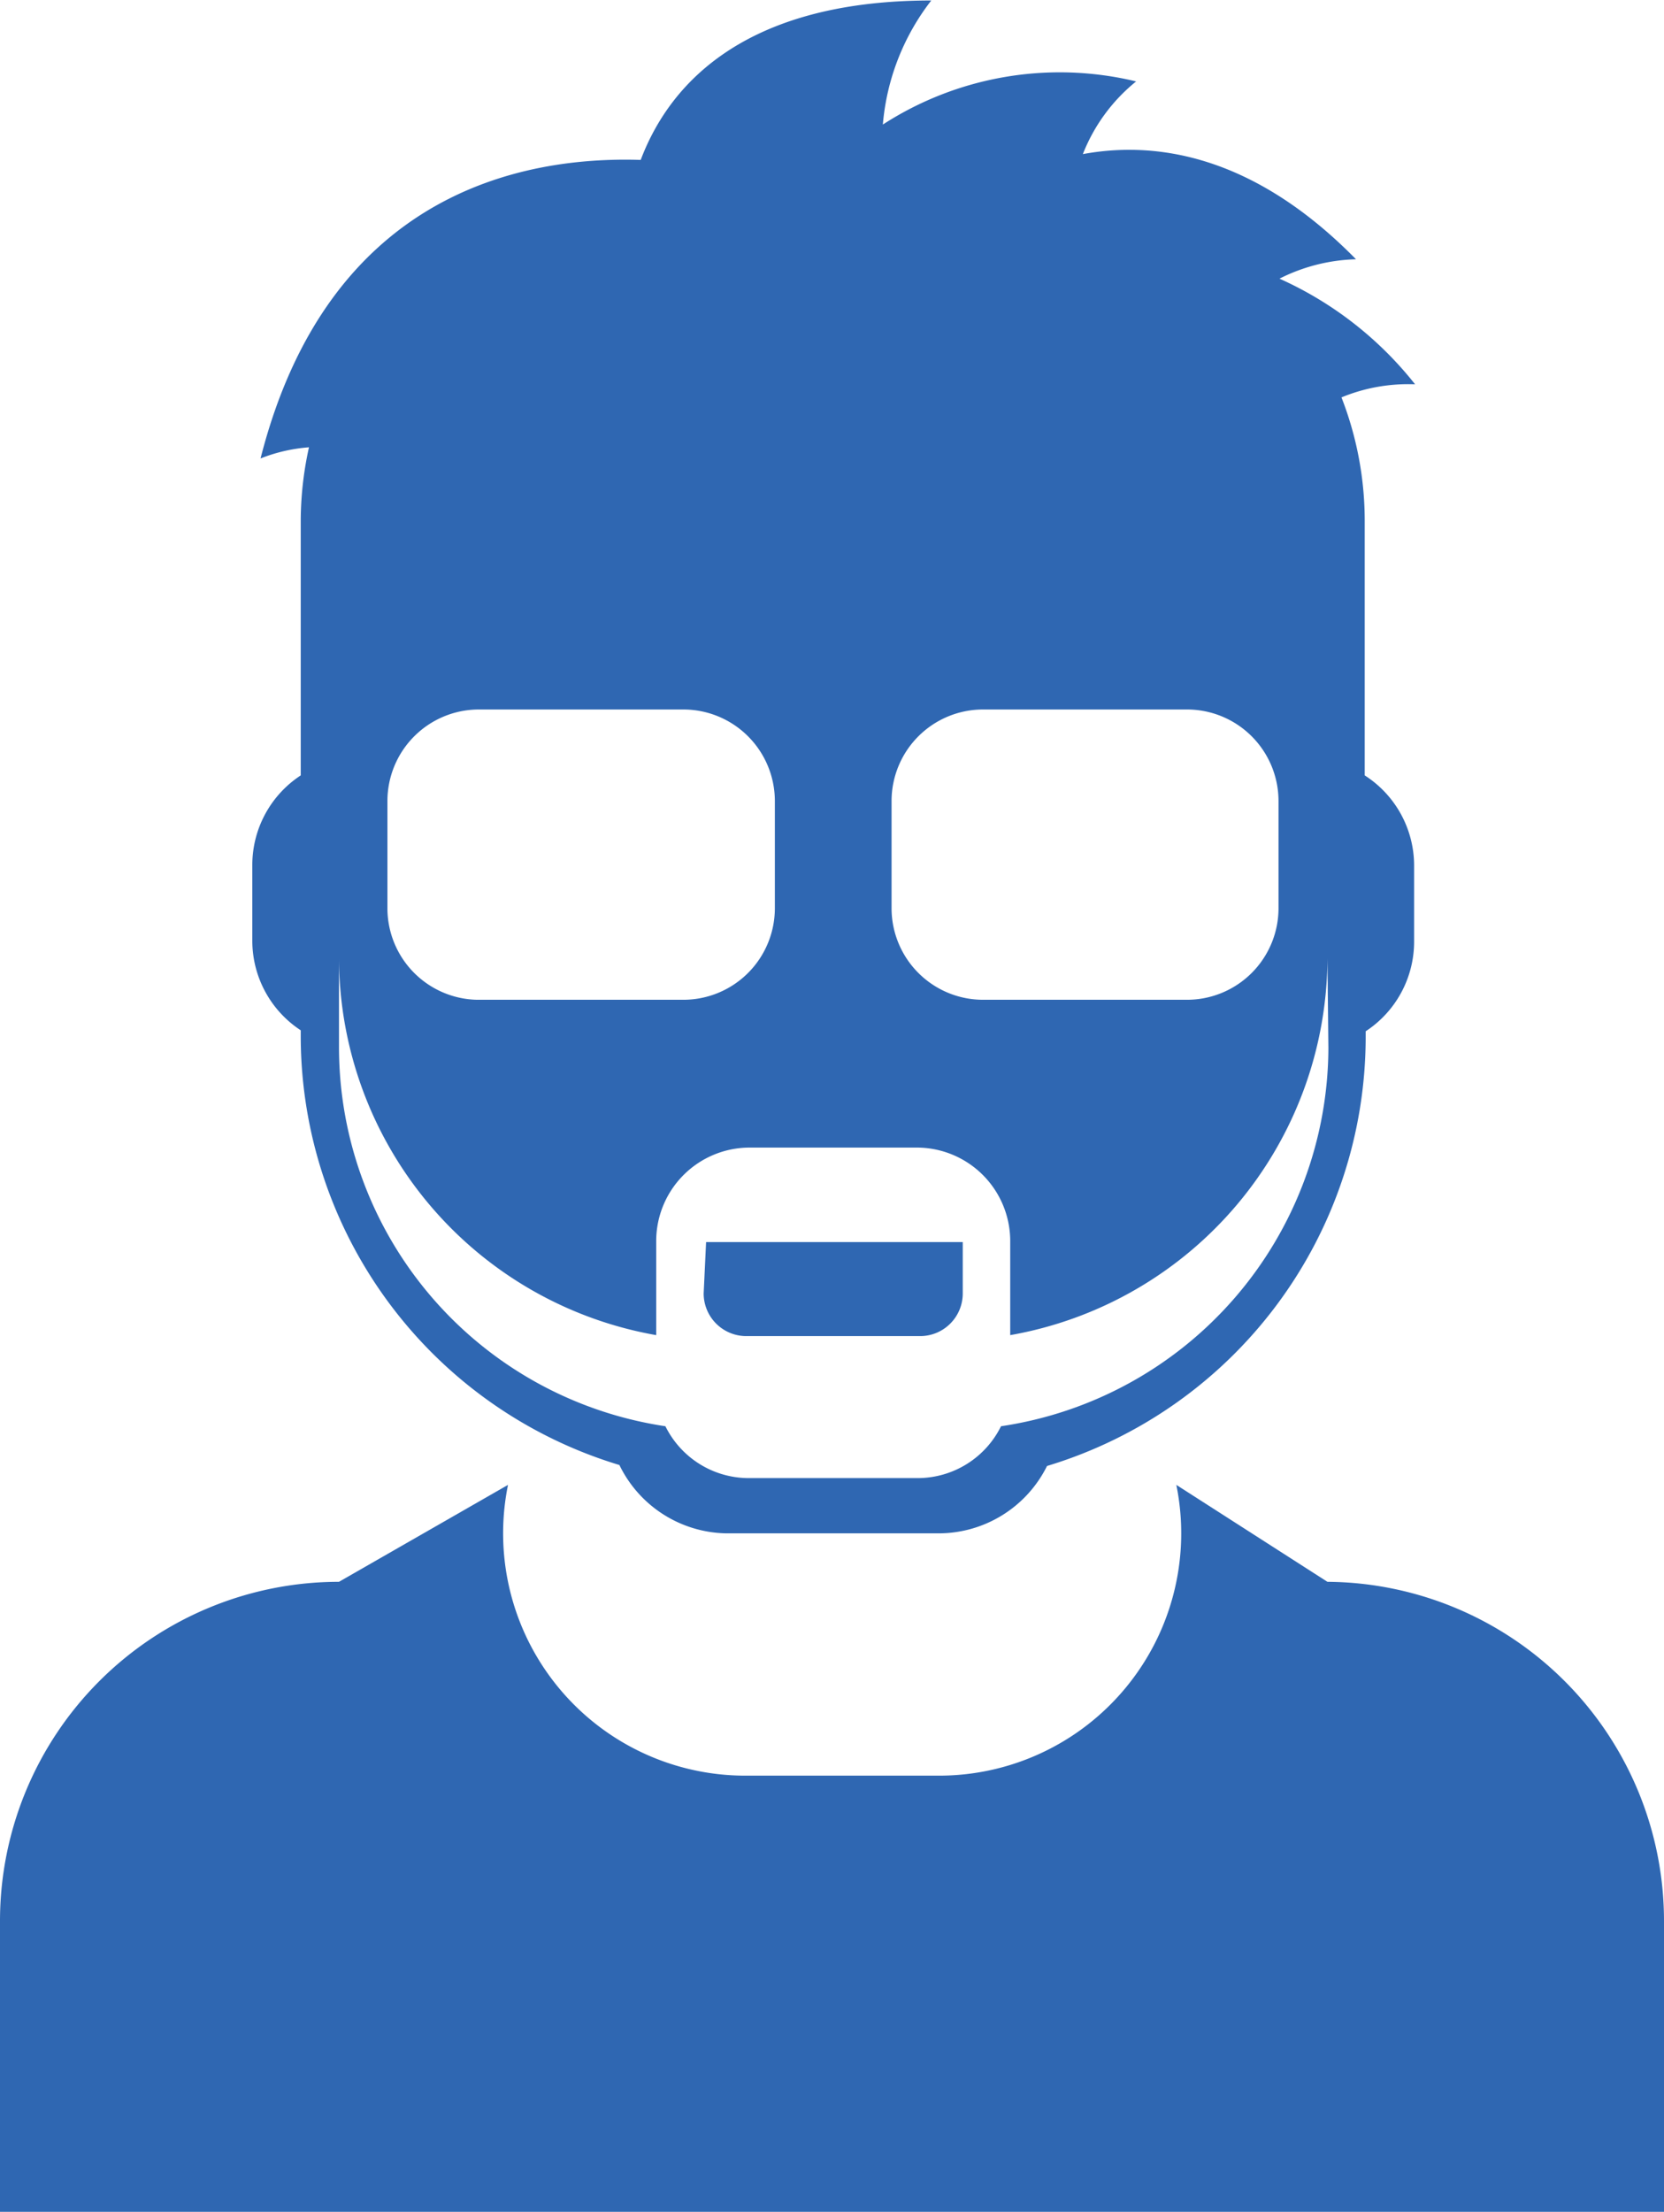 <svg xmlns="http://www.w3.org/2000/svg" viewBox="0 0 34.36 45.64"><defs><style>.cls-1{fill:#2f67b2;}</style></defs><title>cesc_icon</title><g id="Layer_2" data-name="Layer 2"><g id="Layer_1-2" data-name="Layer 1"><path class="cls-1" d="M27.41,32.64l-3.12-2a5,5,0,0,1-4.9,6h-4a5,5,0,0,1-4.9-6L7,32.64a7,7,0,0,0-7,7v6H34.36v-6A7,7,0,0,0,27.41,32.64Z"/><path class="cls-1" d="M28.18,16V10.73a7,7,0,0,0-.48-2.53,3.61,3.61,0,0,1,1.52-.27,7.45,7.45,0,0,0-2.8-2.18A3.71,3.71,0,0,1,28,5.35c-2.15-2.19-4.18-2.44-5.64-2.17a3.63,3.63,0,0,1,1.1-1.5,6.73,6.73,0,0,0-5.23.89,4.83,4.83,0,0,1,1-2.56c-4.09,0-5.49,1.94-6,3.29-2.47-.08-6.46.7-7.85,6.16a3.4,3.4,0,0,1,1-.23,7.06,7.06,0,0,0-.17,1.52V16a2.21,2.21,0,0,0-1,1.84v1.58a2.21,2.21,0,0,0,1,1.84v.15a9.25,9.25,0,0,0,6.58,8.82A2.5,2.5,0,0,0,15,31.64h4.39a2.5,2.5,0,0,0,2.23-1.39,9.25,9.25,0,0,0,6.58-8.82v-.15a2.21,2.21,0,0,0,1-1.84V17.85A2.21,2.21,0,0,0,28.18,16Zm-9.77.52a1.89,1.89,0,0,1,1.88-1.88h4.23a1.89,1.89,0,0,1,1.88,1.88v2.23a1.89,1.89,0,0,1-1.88,1.88H20.29a1.89,1.89,0,0,1-1.88-1.88ZM8,16.52a1.89,1.89,0,0,1,1.88-1.88h4.23A1.89,1.89,0,0,1,16,16.52v2.23a1.89,1.89,0,0,1-1.88,1.88H9.85A1.89,1.89,0,0,1,8,18.75Zm19.43,5.11a7.92,7.92,0,0,1-6.76,7.8,1.92,1.92,0,0,1-1.71,1.07H15.45a1.92,1.92,0,0,1-1.71-1.07A7.91,7.91,0,0,1,7,21.63V19.78a7.92,7.92,0,0,0,6.55,7.77V25.6a1.93,1.93,0,0,1,1.92-1.92h3.47a1.93,1.93,0,0,1,1.92,1.92v1.95a7.92,7.92,0,0,0,6.55-7.77Z"/><path class="cls-1" d="M14.53,26.69a.88.88,0,0,0,.88.88H19a.88.88,0,0,0,.88-.88V25.63h-5.3Z"/></g></g></svg>